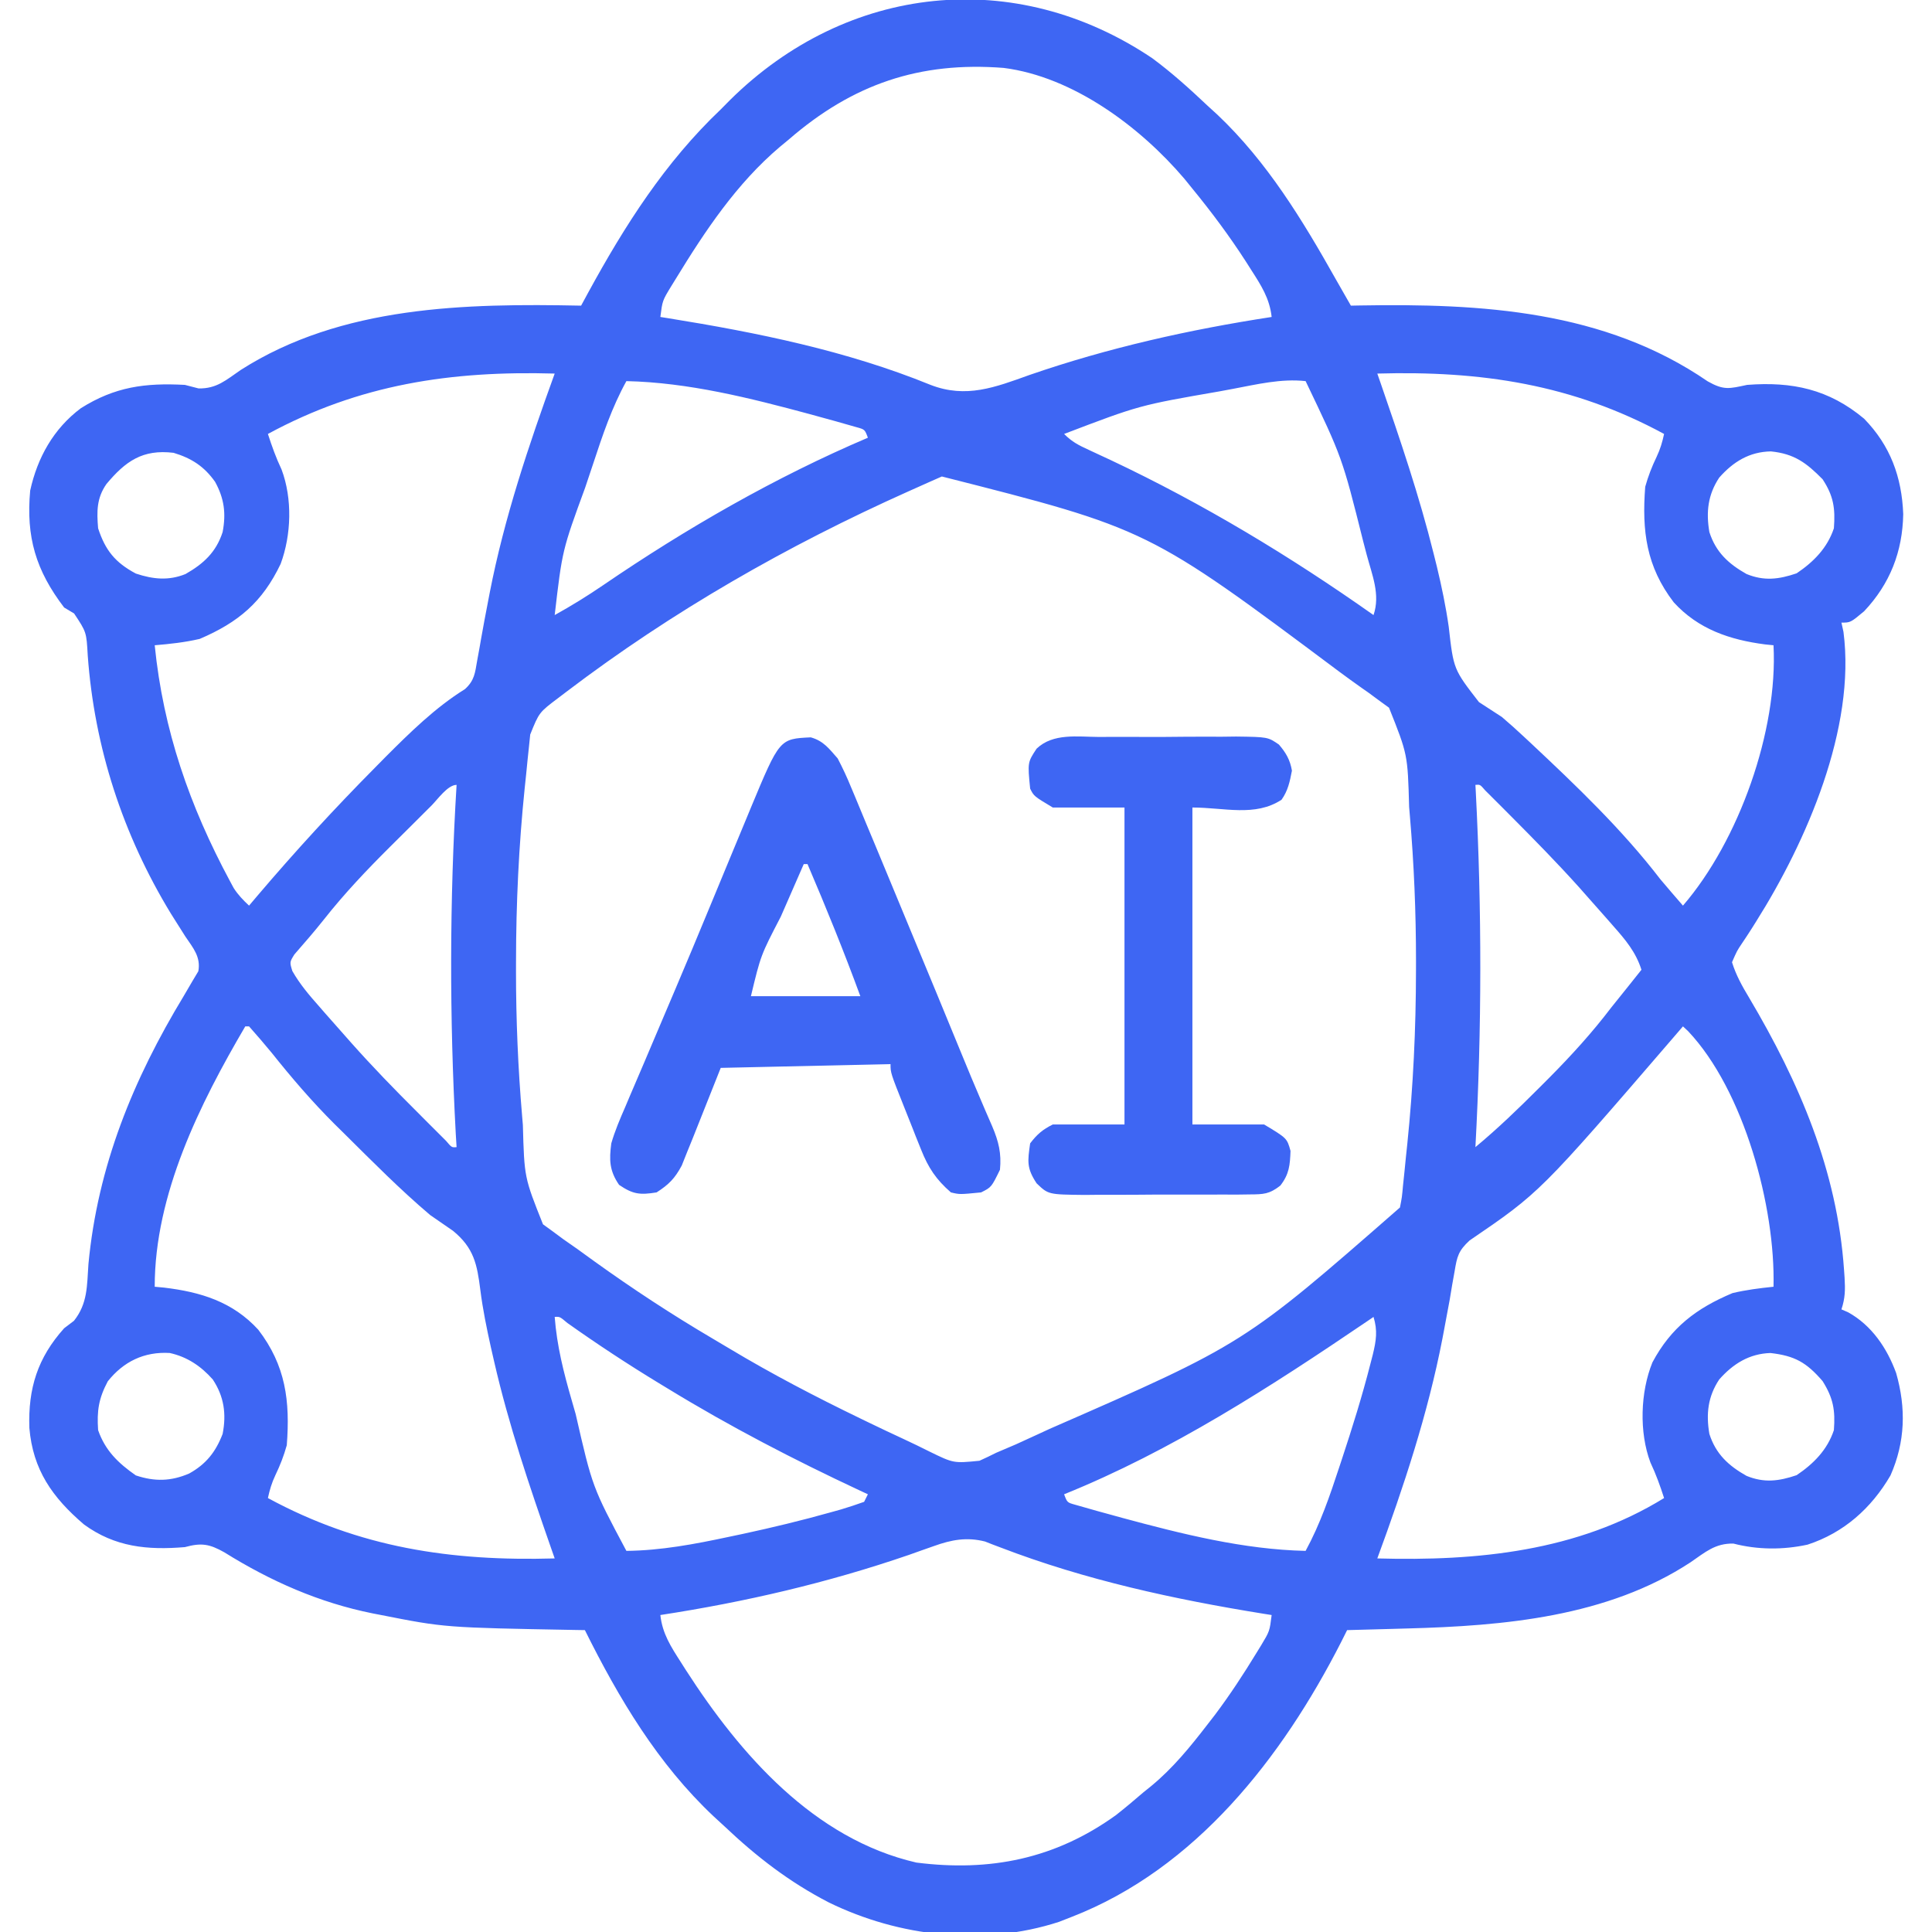 <svg version="1.1" xmlns="http://www.w3.org/2000/svg" width="512px" height="512px" transform="rotate(0) scale(1, 1)">
<path d="M0 0 C5.194 3.841 9.937 8.126 14.625 12.562 C15.489 13.35 16.352 14.138 17.242 14.949 C30.405 27.406 39.801 42.873 48.625 58.562 C49.383 59.893 50.142 61.222 50.902 62.551 C51.755 64.042 51.755 64.042 52.625 65.562 C53.808 65.539 53.808 65.539 55.014 65.515 C87.204 64.961 119.771 66.789 147.188 85.625 C151.475 88.042 152.879 87.574 157.625 86.562 C169.586 85.641 179.282 87.712 188.617 95.508 C195.579 102.633 198.63 110.988 199 120.812 C198.817 130.778 195.493 139.282 188.625 146.562 C185.025 149.562 185.025 149.562 182.625 149.562 C182.803 150.373 182.981 151.184 183.164 152.02 C186.48 177.508 173.336 207.642 160.043 228.73 C159.407 229.743 159.407 229.743 158.759 230.775 C157.938 232.063 157.1 233.34 156.243 234.604 C154.945 236.537 154.945 236.537 153.625 239.562 C154.679 242.979 156.326 245.925 158.164 248.977 C171.472 271.423 181.493 294.762 183.312 321.062 C183.361 321.758 183.41 322.454 183.46 323.17 C183.641 326.314 183.631 328.543 182.625 331.562 C183.202 331.813 183.78 332.063 184.375 332.32 C190.64 335.779 194.72 341.84 197.125 348.438 C199.778 357.73 199.555 366.664 195.625 375.562 C190.563 384.268 183.227 390.791 173.629 393.914 C167.126 395.318 160.436 395.289 154 393.625 C149.143 393.535 146.56 395.899 142.629 398.59 C120.58 413.069 93.103 415.451 67.5 416.125 C65.956 416.168 64.411 416.212 62.867 416.256 C59.12 416.362 55.372 416.463 51.625 416.562 C51.103 417.604 50.581 418.646 50.043 419.719 C34.431 450.33 11.496 479.803 -21.375 492.562 C-22.486 492.997 -23.597 493.431 -24.742 493.879 C-44.721 500.38 -67.081 497.844 -85.688 488.75 C-96.136 483.367 -104.854 476.639 -113.375 468.562 C-114.312 467.701 -115.249 466.84 -116.215 465.953 C-131.043 452.022 -141.381 434.651 -150.375 416.562 C-151.71 416.541 -151.71 416.541 -153.071 416.518 C-187.497 415.89 -187.497 415.89 -204.375 412.562 C-205.088 412.425 -205.802 412.287 -206.537 412.145 C-220.791 409.283 -233.619 403.609 -245.922 395.945 C-249.903 393.701 -252.03 393.375 -256.375 394.562 C-266.302 395.393 -274.9 394.549 -283.105 388.574 C-291.517 381.381 -296.657 374.084 -297.594 362.965 C-297.947 352.493 -295.399 344.38 -288.375 336.562 C-287.085 335.582 -287.085 335.582 -285.77 334.582 C-282.117 329.976 -282.34 325.295 -281.938 319.562 C-279.489 293.603 -270.102 270.658 -256.66 248.469 C-255.897 247.168 -255.135 245.866 -254.375 244.562 C-253.861 243.703 -253.346 242.843 -252.816 241.957 C-252.116 238.16 -254.201 235.771 -256.25 232.75 C-257.102 231.413 -257.95 230.073 -258.793 228.73 C-259.227 228.043 -259.66 227.355 -260.107 226.646 C-272.845 205.717 -280.363 182.609 -282.124 158.245 C-282.465 152.074 -282.465 152.074 -285.738 147.137 C-286.608 146.617 -287.479 146.098 -288.375 145.562 C-295.871 135.753 -298.51 126.857 -297.375 114.562 C-295.453 105.815 -291.171 98.156 -283.945 92.742 C-274.906 87.055 -266.935 85.998 -256.375 86.562 C-254.581 87.027 -254.581 87.027 -252.75 87.5 C-247.933 87.589 -245.471 85.27 -241.57 82.602 C-214.851 65.551 -181.969 64.953 -151.375 65.562 C-150.431 63.822 -150.431 63.822 -149.469 62.047 C-139.763 44.274 -129.14 27.588 -114.375 13.562 C-113.565 12.744 -112.756 11.925 -111.922 11.082 C-80.819 -19.687 -36.348 -24.459 0 0 Z M-96.375 21.562 C-97.134 22.189 -97.894 22.815 -98.676 23.461 C-110.156 33.177 -118.531 45.76 -126.312 58.5 C-126.715 59.151 -127.117 59.803 -127.531 60.474 C-129.825 64.246 -129.825 64.246 -130.375 68.562 C-129.684 68.672 -128.993 68.782 -128.281 68.895 C-104.677 72.705 -80.975 77.506 -58.75 86.568 C-49.364 90.202 -41.667 87.214 -32.562 83.938 C-11.647 76.715 9.773 71.92 31.625 68.562 C31.083 63.614 28.814 60.159 26.188 56.062 C25.742 55.36 25.296 54.657 24.836 53.933 C20.475 47.162 15.725 40.791 10.625 34.562 C9.92 33.691 9.215 32.82 8.488 31.922 C-3.203 18.178 -21.004 4.902 -39.375 2.562 C-61.65 0.818 -79.409 6.842 -96.375 21.562 Z M-234.375 99.562 C-233.319 102.836 -232.223 105.885 -230.75 109 C-227.856 116.733 -228.158 126.306 -231 134 C-235.834 144.122 -242.147 149.465 -252.438 153.875 C-256.388 154.8 -260.336 155.221 -264.375 155.562 C-262.122 178.06 -255.107 198.226 -244.426 218.078 C-244.103 218.679 -243.779 219.28 -243.447 219.899 C-242.278 221.713 -240.947 223.093 -239.375 224.562 C-238.636 223.691 -237.898 222.82 -237.137 221.922 C-227.126 210.148 -216.757 198.851 -205.875 187.875 C-205.009 186.996 -204.143 186.117 -203.25 185.211 C-196.766 178.718 -189.983 172.04 -182.148 167.181 C-179.637 164.888 -179.492 162.944 -178.918 159.621 C-178.696 158.411 -178.475 157.201 -178.247 155.954 C-178.136 155.31 -178.025 154.666 -177.91 154.003 C-177.316 150.581 -176.657 147.172 -176 143.762 C-175.867 143.068 -175.734 142.374 -175.597 141.66 C-171.724 121.752 -165.27 102.597 -158.375 83.562 C-185.849 82.787 -210.095 86.393 -234.375 99.562 Z M59.625 83.562 C59.922 84.416 60.218 85.269 60.524 86.147 C65.683 101.073 70.749 115.976 74.562 131.312 C74.846 132.45 75.129 133.588 75.421 134.76 C76.689 140.039 77.783 145.277 78.551 150.652 C79.829 161.943 79.829 161.943 86.562 170.625 C88.576 171.949 90.597 173.262 92.625 174.562 C94.658 176.3 96.62 178.044 98.562 179.875 C99.085 180.361 99.607 180.847 100.145 181.348 C112.309 192.753 124.448 204.321 134.625 217.562 C136.601 219.917 138.611 222.239 140.625 224.562 C155.452 207.383 165.817 178.205 164.625 155.562 C163.886 155.488 163.148 155.413 162.387 155.336 C153.045 154.125 144.694 151.313 138.188 144.188 C130.91 134.701 129.721 125.274 130.625 113.562 C131.417 110.736 132.381 108.252 133.652 105.613 C134.605 103.604 135.16 101.731 135.625 99.562 C111.345 86.393 87.099 82.787 59.625 83.562 Z M-139.375 85.562 C-143.217 92.522 -145.679 99.865 -148.157 107.386 C-148.865 109.533 -149.586 111.675 -150.309 113.816 C-156.372 130.364 -156.372 130.364 -158.375 147.562 C-153.926 145.097 -149.68 142.474 -145.481 139.606 C-123.504 124.595 -99.891 111.006 -75.375 100.562 C-76.189 98.377 -76.189 98.377 -78.387 97.772 C-79.711 97.396 -79.711 97.396 -81.062 97.012 C-82.059 96.728 -83.056 96.444 -84.083 96.151 C-85.169 95.854 -86.256 95.556 -87.375 95.25 C-89.047 94.789 -89.047 94.789 -90.753 94.318 C-106.559 90.055 -122.927 85.922 -139.375 85.562 Z M21.312 87.625 C20.14 87.843 18.968 88.062 17.76 88.286 C-3.437 91.962 -3.437 91.962 -23.375 99.562 C-21.244 101.693 -19.574 102.523 -16.852 103.777 C-15.923 104.21 -14.995 104.643 -14.039 105.089 C-13.036 105.555 -12.033 106.02 -11 106.5 C13.488 118.063 36.509 131.953 58.625 147.562 C60.479 142.114 58.235 136.929 56.812 131.562 C56.349 129.792 56.349 129.792 55.876 127.986 C50.33 105.825 50.33 105.825 40.625 85.562 C34.138 84.844 27.674 86.433 21.312 87.625 Z M-277.176 112.844 C-279.792 116.594 -279.738 120.136 -279.375 124.562 C-277.476 130.379 -274.869 133.64 -269.375 136.562 C-264.817 138.082 -260.695 138.498 -256.215 136.691 C-251.426 133.961 -248.092 130.884 -246.375 125.562 C-245.438 120.609 -245.945 116.682 -248.375 112.25 C-251.269 108.154 -254.6 106.011 -259.375 104.562 C-267.598 103.57 -272.125 106.798 -277.176 112.844 Z M150.234 111.137 C147.231 115.674 146.721 120.249 147.625 125.562 C149.327 130.881 152.68 133.982 157.477 136.684 C162.121 138.584 166.001 138.115 170.75 136.5 C175.268 133.455 178.885 129.782 180.625 124.562 C181.023 119.294 180.549 115.996 177.625 111.562 C173.338 107.224 170.166 104.821 163.938 104.188 C158.246 104.282 153.958 106.921 150.234 111.137 Z M-55.773 110.836 C-56.882 111.326 -57.991 111.815 -59.134 112.32 C-60.327 112.854 -61.52 113.387 -62.75 113.938 C-63.36 114.21 -63.97 114.483 -64.599 114.764 C-96.747 129.158 -127.158 146.533 -155.25 167.875 C-155.952 168.408 -156.654 168.941 -157.377 169.49 C-162.502 173.353 -162.502 173.353 -164.862 179.219 C-164.97 180.275 -165.079 181.33 -165.191 182.418 C-165.378 184.19 -165.378 184.19 -165.568 185.998 C-165.69 187.236 -165.812 188.474 -165.938 189.75 C-166.063 190.938 -166.189 192.126 -166.318 193.35 C-167.893 208.678 -168.609 223.913 -168.625 239.312 C-168.627 240.165 -168.628 241.017 -168.63 241.896 C-168.632 254.794 -168.099 267.586 -167 280.438 C-166.937 281.186 -166.874 281.935 -166.809 282.707 C-166.427 296.612 -166.427 296.612 -161.477 309.016 C-160.659 309.609 -159.842 310.202 -159 310.812 C-157.521 311.907 -157.521 311.907 -156.012 313.023 C-154.8 313.87 -153.587 314.716 -152.375 315.562 C-150.86 316.658 -149.345 317.754 -147.832 318.852 C-137.73 326.109 -127.397 332.898 -116.678 339.206 C-115.131 340.117 -113.588 341.035 -112.049 341.958 C-100.75 348.731 -89.165 354.768 -77.312 360.5 C-76.658 360.817 -76.003 361.134 -75.329 361.461 C-72.196 362.974 -69.057 364.467 -65.898 365.925 C-63.612 366.988 -61.341 368.084 -59.09 369.219 C-52.673 372.357 -52.673 372.357 -45.812 371.68 C-44.317 371.01 -42.838 370.302 -41.375 369.562 C-39.626 368.813 -37.876 368.066 -36.125 367.32 C-34.205 366.45 -32.289 365.572 -30.375 364.688 C-29.336 364.208 -28.297 363.728 -27.227 363.234 C24.285 340.719 24.285 340.719 65.625 304.562 C66.162 301.826 66.162 301.826 66.441 298.707 C66.628 296.935 66.628 296.935 66.818 295.127 C66.94 293.889 67.062 292.651 67.188 291.375 C67.313 290.187 67.439 288.999 67.568 287.775 C69.143 272.447 69.859 257.212 69.875 241.812 C69.877 240.96 69.878 240.108 69.88 239.229 C69.882 226.331 69.349 213.539 68.25 200.688 C68.187 199.939 68.124 199.19 68.059 198.418 C67.677 184.513 67.677 184.513 62.727 172.109 C61.909 171.516 61.092 170.923 60.25 170.312 C58.751 169.206 58.751 169.206 57.223 168.078 C56.368 167.482 56.368 167.482 55.497 166.873 C53.452 165.441 51.444 163.964 49.434 162.484 C-1.08 124.717 -1.08 124.717 -55.773 110.836 Z M-191.062 198.082 C-191.639 198.655 -192.216 199.228 -192.81 199.819 C-194.038 201.043 -195.266 202.268 -196.492 203.494 C-198.334 205.334 -200.184 207.166 -202.035 208.998 C-208.21 215.144 -214.085 221.335 -219.49 228.179 C-222.014 231.37 -224.681 234.427 -227.355 237.492 C-228.628 239.543 -228.628 239.543 -227.898 241.902 C-225.902 245.388 -223.471 248.252 -220.812 251.25 C-220.325 251.811 -219.837 252.373 -219.334 252.951 C-217.693 254.832 -216.035 256.698 -214.375 258.562 C-213.365 259.707 -213.365 259.707 -212.334 260.875 C-206.719 267.191 -200.864 273.225 -194.875 279.188 C-193.97 280.096 -193.065 281.005 -192.133 281.941 C-190.845 283.227 -190.845 283.227 -189.531 284.539 C-188.756 285.313 -187.981 286.088 -187.182 286.885 C-185.664 288.676 -185.664 288.676 -184.375 288.562 C-184.483 286.799 -184.483 286.799 -184.594 285 C-186.256 254.33 -186.258 223.222 -184.375 192.562 C-186.73 192.562 -189.39 196.413 -191.062 198.082 Z M85.625 192.562 C85.655 193.12 85.686 193.677 85.717 194.251 C87.341 225.614 87.33 257.203 85.625 288.562 C91.561 283.632 97.047 278.333 102.5 272.875 C103.39 271.984 104.281 271.093 105.198 270.174 C111.088 264.23 116.559 258.227 121.625 251.562 C123.142 249.664 124.663 247.768 126.188 245.875 C127.334 244.438 128.48 243.001 129.625 241.562 C128.144 236.873 125.392 233.618 122.188 230 C121.379 229.074 121.379 229.074 120.553 228.13 C118.919 226.267 117.273 224.414 115.625 222.562 C114.765 221.589 113.905 220.616 113.02 219.613 C107.207 213.152 101.132 206.969 95 200.812 C94.193 200.001 93.386 199.189 92.554 198.353 C91.802 197.602 91.049 196.851 90.273 196.078 C89.595 195.4 88.916 194.723 88.216 194.024 C86.862 192.45 86.862 192.45 85.625 192.562 Z M-240.375 256.562 C-252.422 277.105 -264.375 301.065 -264.375 325.562 C-263.564 325.637 -262.753 325.712 -261.918 325.789 C-252.209 326.942 -243.714 329.534 -236.938 336.938 C-229.66 346.424 -228.471 355.851 -229.375 367.562 C-230.167 370.389 -231.131 372.873 -232.402 375.512 C-233.355 377.521 -233.91 379.394 -234.375 381.562 C-210.095 394.732 -185.849 398.338 -158.375 397.562 C-158.865 396.162 -158.865 396.162 -159.365 394.734 C-165.05 378.427 -170.583 362.161 -174.438 345.312 C-174.72 344.08 -175.002 342.847 -175.292 341.577 C-176.402 336.555 -177.432 331.569 -178.074 326.465 C-178.943 319.61 -179.764 315.309 -185.312 310.75 C-187.326 309.344 -189.347 307.948 -191.375 306.562 C-199.324 299.831 -206.671 292.391 -214.062 285.062 C-214.941 284.197 -215.82 283.331 -216.726 282.438 C-222.711 276.461 -228.108 270.176 -233.375 263.562 C-235.337 261.188 -237.328 258.865 -239.375 256.562 C-239.705 256.562 -240.035 256.562 -240.375 256.562 Z M140.625 256.562 C139.814 257.506 139.003 258.45 138.168 259.422 C102.701 300.601 102.701 300.601 84.081 313.297 C81.105 316.042 80.76 317.547 80.105 321.496 C79.892 322.688 79.679 323.879 79.459 325.107 C79.246 326.392 79.032 327.676 78.812 329 C78.319 331.732 77.805 334.46 77.285 337.188 C77.153 337.884 77.021 338.581 76.885 339.299 C73.038 359.201 66.613 378.568 59.625 397.562 C86.071 398.293 112.654 395.731 135.625 381.562 C134.569 378.289 133.473 375.24 132 372.125 C128.996 364.156 129.324 353.498 132.531 345.613 C137.471 336.352 144.175 331.271 153.75 327.25 C157.372 326.384 160.921 325.946 164.625 325.562 C165.148 304.431 156.824 273.54 141.985 257.826 C141.536 257.409 141.088 256.992 140.625 256.562 Z M-158.375 333.562 C-157.79 341.226 -156.012 348.255 -153.875 355.625 C-153.526 356.838 -153.177 358.052 -152.818 359.302 C-148.389 378.645 -148.389 378.645 -139.375 395.562 C-130.217 395.463 -121.3 393.781 -112.375 391.875 C-111.125 391.612 -109.875 391.348 -108.587 391.077 C-100.702 389.379 -92.889 387.498 -85.125 385.312 C-84.245 385.067 -83.364 384.821 -82.457 384.568 C-80.409 383.966 -78.388 383.273 -76.375 382.562 C-75.88 381.572 -75.88 381.572 -75.375 380.562 C-76.128 380.212 -76.881 379.861 -77.656 379.5 C-95.097 371.332 -111.926 362.618 -128.375 352.562 C-129.157 352.088 -129.939 351.613 -130.745 351.125 C-139.032 346.086 -147.086 340.79 -154.996 335.18 C-157.033 333.469 -157.033 333.469 -158.375 333.562 Z M58.625 333.562 C58.013 333.979 57.401 334.396 56.771 334.825 C31.513 351.973 5.062 369.087 -23.375 380.562 C-22.561 382.748 -22.561 382.748 -20.363 383.353 C-19.48 383.604 -18.597 383.855 -17.688 384.113 C-16.691 384.397 -15.694 384.681 -14.667 384.974 C-13.581 385.271 -12.494 385.569 -11.375 385.875 C-10.26 386.183 -9.146 386.49 -7.997 386.807 C7.809 391.07 24.177 395.203 40.625 395.562 C44.498 388.442 47.036 380.996 49.562 373.312 C49.781 372.653 49.999 371.994 50.224 371.314 C52.997 362.922 55.63 354.506 57.812 345.938 C58.125 344.732 58.125 344.732 58.443 343.503 C59.336 339.8 59.737 337.2 58.625 333.562 Z M-276.812 350.625 C-279.229 355.168 -279.723 358.437 -279.375 363.562 C-277.489 368.998 -274.007 372.331 -269.375 375.562 C-264.375 377.229 -260.088 377.139 -255.25 375.062 C-250.761 372.573 -248.207 369.34 -246.375 364.562 C-245.348 359.275 -245.994 354.653 -248.984 350.137 C-252.1 346.61 -255.765 344.139 -260.391 343.117 C-267.159 342.718 -272.646 345.39 -276.812 350.625 Z M150.234 350.137 C147.231 354.674 146.721 359.249 147.625 364.562 C149.327 369.881 152.68 372.982 157.477 375.684 C162.121 377.584 166.001 377.115 170.75 375.5 C175.268 372.455 178.885 368.782 180.625 363.562 C181.023 358.291 180.452 355.046 177.625 350.562 C173.352 345.614 170.263 343.865 163.812 343.125 C158.206 343.295 153.9 345.987 150.234 350.137 Z M-57.883 394.285 C-58.938 394.656 -59.992 395.026 -61.079 395.407 C-62.208 395.809 -63.337 396.211 -64.5 396.625 C-86.022 404.024 -107.894 409.109 -130.375 412.562 C-129.833 417.51 -127.564 420.966 -124.938 425.062 C-124.491 425.766 -124.044 426.469 -123.584 427.194 C-109.17 449.566 -89.651 471.903 -62.535 478.16 C-43.062 480.639 -25.766 477.212 -9.621 465.578 C-7.149 463.631 -4.756 461.619 -2.375 459.562 C-1.689 459.009 -1.003 458.456 -0.297 457.887 C5.497 453.108 10.049 447.492 14.625 441.562 C15.295 440.696 15.966 439.83 16.656 438.938 C20.615 433.659 24.194 428.193 27.625 422.562 C28.222 421.591 28.222 421.591 28.832 420.601 C31.091 416.85 31.091 416.85 31.625 412.562 C30.588 412.398 30.588 412.398 29.531 412.23 C5.767 408.394 -17.729 403.3 -40.264 394.645 C-40.991 394.37 -41.719 394.096 -42.469 393.812 C-43.084 393.57 -43.7 393.328 -44.334 393.078 C-49.19 391.851 -53.254 392.615 -57.883 394.285 Z " fill="#3E66F3" transform="translate(305.375,15.438)"/>
<path d="M0 0 C3.361 0.936 4.848 2.999 7.133 5.594 C8.459 8.141 9.597 10.569 10.672 13.215 C11.15 14.349 11.15 14.349 11.638 15.506 C12.69 18.01 13.724 20.52 14.758 23.031 C15.496 24.799 16.236 26.567 16.976 28.334 C18.962 33.084 20.931 37.84 22.895 42.598 C24.15 45.635 25.408 48.671 26.668 51.707 C31.123 62.444 35.577 73.182 39.981 83.941 C41.702 88.143 43.443 92.334 45.241 96.504 C45.57 97.276 45.899 98.048 46.238 98.844 C46.849 100.273 47.467 101.699 48.096 103.12 C49.786 107.103 50.564 110.272 50.133 114.594 C47.868 119.226 47.868 119.226 45.133 120.594 C39.449 121.153 39.449 121.153 37.133 120.594 C33.203 117.172 31.156 114.088 29.238 109.27 C28.518 107.48 28.518 107.48 27.783 105.654 C27.543 105.039 27.303 104.424 27.056 103.791 C26.316 101.896 25.559 100.009 24.799 98.123 C21.133 88.921 21.133 88.921 21.133 86.594 C6.283 86.924 -8.567 87.254 -23.867 87.594 C-27.607 96.951 -27.607 96.951 -31.315 106.321 C-32.027 108.073 -32.027 108.073 -32.754 109.859 C-33.23 111.053 -33.707 112.247 -34.198 113.478 C-36.023 116.884 -37.629 118.523 -40.867 120.594 C-45.264 121.3 -47.104 121.113 -50.805 118.594 C-53.391 114.831 -53.441 111.982 -52.867 107.594 C-51.907 104.276 -50.576 101.162 -49.195 98 C-48.805 97.075 -48.415 96.151 -48.014 95.198 C-46.728 92.157 -45.423 89.126 -44.117 86.094 C-43.216 83.973 -42.316 81.851 -41.418 79.729 C-39.537 75.288 -37.65 70.85 -35.76 66.414 C-32.877 59.635 -30.045 52.837 -27.227 46.031 C-26.548 44.393 -26.548 44.393 -25.855 42.722 C-24.094 38.473 -22.335 34.224 -20.577 29.974 C-19.364 27.044 -18.147 24.116 -16.93 21.188 C-16.576 20.331 -16.223 19.475 -15.859 18.593 C-8.276 0.389 -8.276 0.389 0 0 Z M-1.867 33.594 C-3.453 37.218 -5.035 40.843 -6.617 44.469 C-7.061 45.482 -7.504 46.495 -7.961 47.539 C-13.261 57.737 -13.261 57.737 -15.867 68.594 C-6.297 68.594 3.273 68.594 13.133 68.594 C8.795 56.773 4.089 45.167 -0.867 33.594 C-1.197 33.594 -1.527 33.594 -1.867 33.594 Z " fill="#3E66F3" transform="translate(214.867,195.406)"/>
<path d="M0 0 C1.291 -0.007 2.581 -0.014 3.911 -0.022 C6.638 -0.034 9.364 -0.027 12.091 -0.008 C15.579 0.015 19.064 -0.011 22.552 -0.053 C25.889 -0.084 29.225 -0.071 32.562 -0.062 C33.812 -0.078 35.061 -0.093 36.348 -0.109 C44.765 0.005 44.765 0.005 47.696 2.008 C49.569 4.166 50.681 6.1 51.156 8.93 C50.604 11.81 50.119 14.223 48.406 16.637 C41.368 21.239 33.256 18.699 24.781 18.699 C24.781 46.419 24.781 74.139 24.781 102.699 C31.051 102.699 37.321 102.699 43.781 102.699 C49.848 106.339 49.848 106.339 50.781 109.699 C50.646 113.486 50.434 115.857 48.088 118.885 C45.19 121.164 43.649 121.211 39.99 121.233 C38.243 121.256 38.243 121.256 36.461 121.281 C35.207 121.276 33.952 121.271 32.66 121.266 C31.368 121.272 30.076 121.278 28.745 121.284 C26.012 121.295 23.28 121.29 20.547 121.276 C17.051 121.258 13.558 121.282 10.063 121.317 C6.72 121.344 3.378 121.334 0.035 121.328 C-1.217 121.341 -2.469 121.355 -3.759 121.368 C-13.411 121.265 -13.411 121.265 -16.508 118.291 C-19.172 114.255 -18.899 112.464 -18.219 107.699 C-16.349 105.268 -14.937 104.059 -12.219 102.699 C-5.949 102.699 0.321 102.699 6.781 102.699 C6.781 74.979 6.781 47.259 6.781 18.699 C0.511 18.699 -5.759 18.699 -12.219 18.699 C-17.219 15.699 -17.219 15.699 -18.219 13.699 C-18.903 6.739 -18.903 6.739 -16.512 3.107 C-12.14 -1.076 -5.646 -0.032 0 0 Z " fill="#3E66F3" transform="translate(291.219,195.301)"/>
</svg>